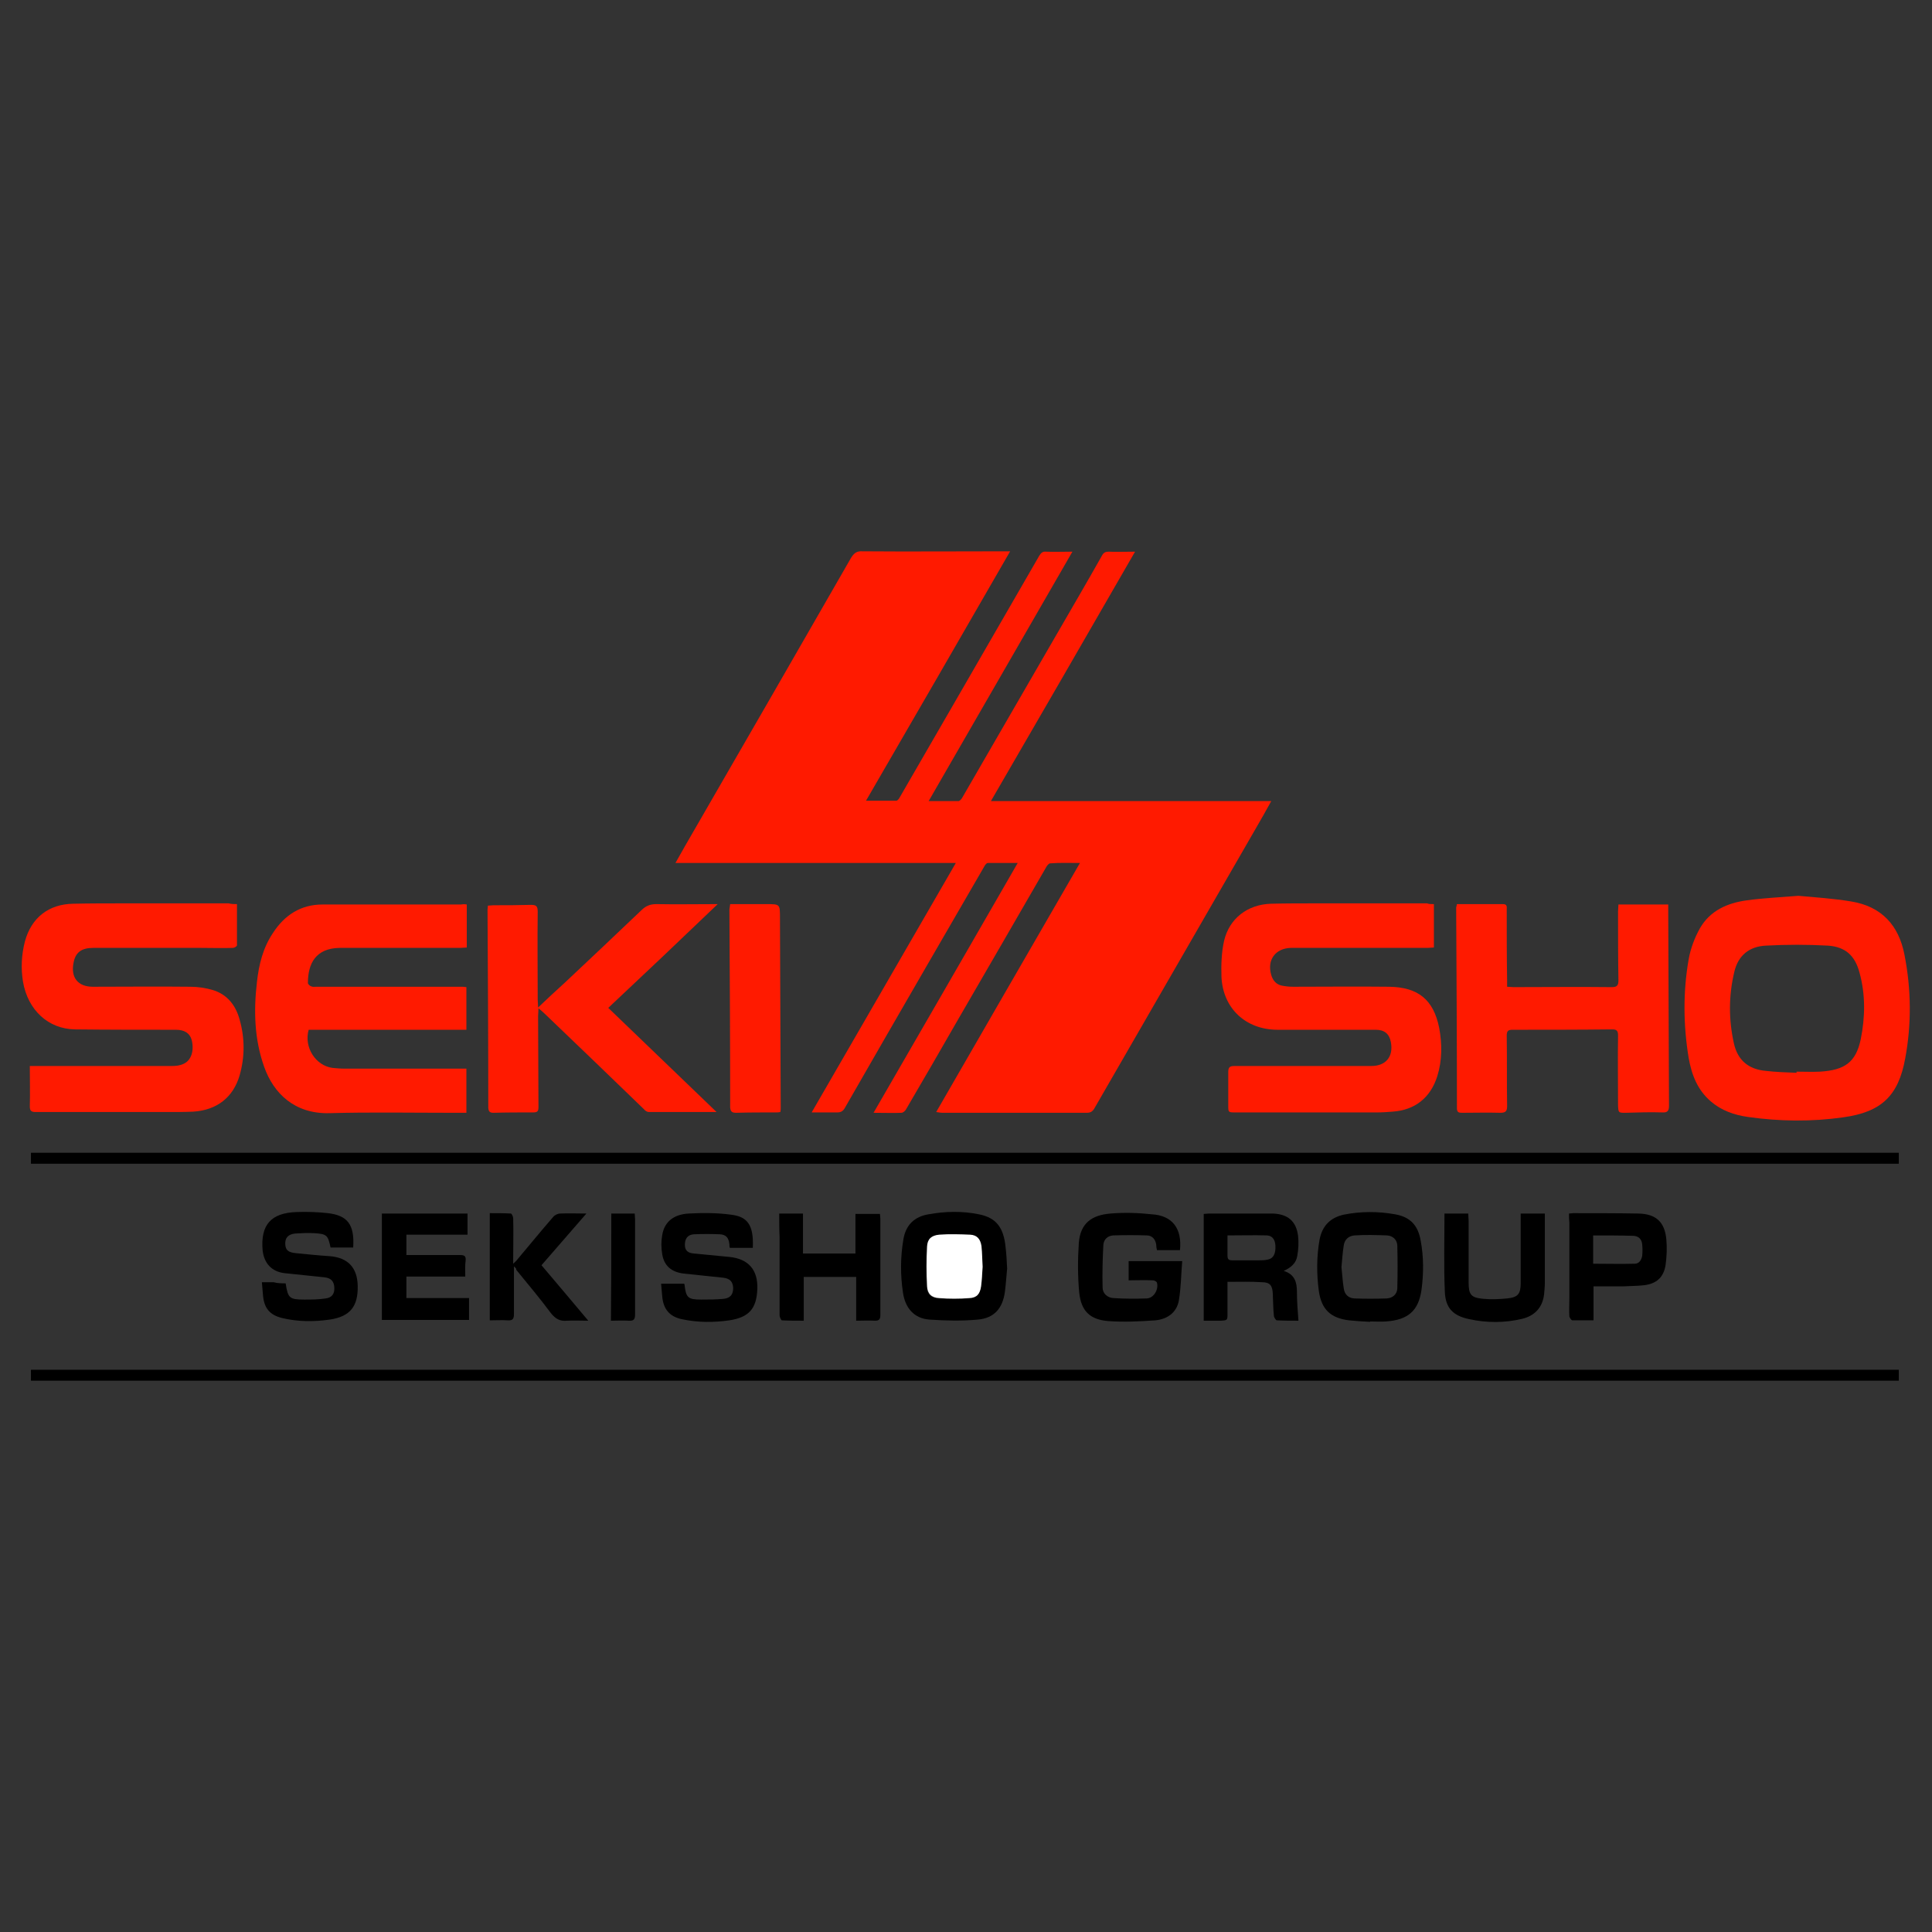 <svg xmlns="http://www.w3.org/2000/svg" x="0px" y="0px"  width="500px" height="500px" viewBox="0 0 512 512"><rect x="0" y="0" width="512" height="512" fill="#333333" stroke="none"/><g id="co-sekisho-aa-o.svg"><path display="inline" fill="#FF1A00" d="M248.1,294.7c12.7-22,25.3-43.9,38.1-66c-2.9,0-5.4-0.1-7.9,0.1c-0.4,0-0.9,0.7-1.1,1.1
		c-7.7,13.3-15.4,26.7-23.2,40.1c-4.6,8-9.2,16-13.9,24c-0.2,0.4-0.8,0.9-1.2,0.9c-2.3,0.1-4.7,0-7.4,0c12.8-22.1,25.4-44,38.2-66.2
		c-2.9,0-5.4,0-7.9,0c-0.4,0-0.8,0.6-1,1c-5,8.6-10,17.3-15,25.9c-7.3,12.6-14.6,25.3-21.9,38c-0.5,0.9-1.1,1.2-2,1.2
		c-2.2,0-4.3,0-6.8,0c12.8-22.1,25.4-44,38.2-66.1c-24.9,0-49.4,0-74.3,0c1-1.8,1.8-3.2,2.6-4.6c14.7-25.4,29.3-50.8,43.9-76.2
		c0.8-1.3,1.5-1.9,3.1-1.8c12.5,0.1,24.9,0,37.4,0c0.5,0,1,0,1.7,0c-12.7,22.1-25.4,44-38.2,66.1c2.9,0,5.4,0,8,0c0.4,0,0.8-0.6,1-1
		c5.4-9.4,10.9-18.8,16.3-28.2c6.9-11.9,13.7-23.8,20.6-35.7c0.5-0.8,0.9-1.2,1.9-1.1c2.2,0.1,4.3,0,6.9,0
		c-12.7,22.1-25.4,44-38.1,66.1c2.8,0,5.4,0,7.9,0c0.3,0,0.8-0.5,1-0.9c8.3-14.3,16.5-28.6,24.8-42.9c4.1-7.1,8.2-14.1,12.2-21.2
		c0.4-0.8,0.9-1.1,1.8-1.1c2.2,0.1,4.4,0,7,0c-12.7,22.1-25.4,44-38.2,66.1c24.9,0,49.4,0,74.3,0c-1.4,2.5-2.6,4.7-3.9,6.9
		c-14.3,24.8-28.6,49.6-42.9,74.4c-0.5,0.9-1,1.3-2.1,1.3c-12.7,0-25.4,0-38.1,0C249.2,294.9,248.8,294.8,248.1,294.7z"/>
	<path display="inline" fill="#FF1A00" d="M62.8,239.6c0,3.8,0,7.3,0,10.9c0,0.3-0.7,0.7-1.1,0.7c-2.8,0.1-5.6,0-8.4,0
		c-9.5,0-19,0-28.6,0c-3.1,0-4.7,1.2-5.2,3.9c-0.8,3.9,1.1,6.4,5.1,6.4c8.6,0,17.2-0.1,25.8,0c2,0,4.1,0.3,6.1,0.9
		c3.8,1.2,6,4.1,7,7.8c1.4,4.9,1.4,9.9,0,14.8c-1.7,5.8-6,9.2-12.3,9.6c-2.3,0.1-4.7,0.1-7.1,0.1c-11.5,0-23.1,0-34.6,0
		c-1.2,0-1.6-0.3-1.6-1.5c0.1-3.5,0-7,0-10.7c0.9,0,1.7,0,2.4,0c11.7,0,23.5,0,35.2,0c1.1,0,2.2-0.1,3.2-0.6c2-0.9,2.8-3.5,2.1-6.3
		c-0.5-1.8-1.9-2.7-4.2-2.7c-8.9,0-17.8,0-26.7-0.1c-7.1-0.1-12.5-5.1-13.8-12.6c-0.6-3.6-0.4-7.2,0.5-10.7c1.7-6.3,6.3-9.9,12.8-10
		c4.5-0.1,9-0.1,13.6-0.1c9.2,0,18.4,0,27.6,0C61.4,239.6,62,239.6,62.8,239.6z"/>
	<path display="inline" fill="#FF1A00" d="M380,239.6c0,3.9,0,7.7,0,11.5c-0.6,0-1.2,0.1-1.7,0.1c-11.6,0-23.2,0-34.8,0
		c-0.5,0-1,0-1.4,0c-4.1,0.1-6.4,3.2-5.2,7.2c0.4,1.4,1.3,2.5,2.8,2.8c1,0.2,2,0.3,3,0.3c8.5,0,16.9-0.1,25.4,0
		c7.7,0.1,11.8,3.4,13.3,10.9c0.8,4.3,0.8,8.6-0.5,12.8c-1.8,5.7-5.9,9-11.9,9.4c-1.3,0.1-2.6,0.2-3.9,0.2c-12.6,0-25.1,0-37.7,0
		c-1.9,0-1.9,0-1.9-1.9c0-2.9,0-5.9,0-8.8c0-1.3,0.4-1.6,1.7-1.6c12.1,0,24.1,0,36.2,0c3.9,0,5.9-2.5,5.2-6.3
		c-0.4-2.2-1.7-3.3-4-3.3c-8.7,0-17.3,0-26,0c-8.4,0-14.5-5.6-14.9-14c-0.1-3.2,0-6.5,0.7-9.6c1.4-5.9,6.2-9.6,12.4-9.8
		c4-0.1,8-0.1,12-0.1c9.8,0,19.6,0,29.4,0C378.7,239.6,379.2,239.6,380,239.6z"/>
	<path display="inline" fill="#FF1A00" d="M123.7,239.7c0,3.9,0,7.6,0,11.4c-0.6,0-1.1,0.1-1.7,0.1c-10.2,0-20.5,0-30.7,0
		c-0.4,0-0.9,0-1.3,0c-6.3,0.1-8.4,4.1-8.4,9.3c0,0.3,0.5,0.8,0.9,0.9c0.4,0.2,0.9,0.1,1.4,0.1c12.7,0,25.5,0,38.2,0
		c0.5,0,0.9,0,1.5,0.1c0,3.8,0,7.5,0,11.3c-13.9,0-27.9,0-41.8,0c-1.3,4.6,1.8,9.5,6.3,10.1c1,0.1,2.1,0.2,3.2,0.2
		c10.1,0,20.3,0,30.4,0c0.6,0,1.2,0,1.9,0c0,3.9,0,7.7,0,11.7c-1.2,0-2.4,0-3.6,0c-10.9,0-21.8-0.2-32.8,0.1
		c-9.1,0.2-14.7-5.2-17.2-12.3c-2.6-7.3-2.8-14.9-1.9-22.5c0.5-4.6,1.6-9,4.2-12.9c3.1-4.8,7.4-7.6,13.2-7.6c12.2,0,24.4,0,36.7,0
		C122.7,239.6,123.1,239.6,123.7,239.7z"/>
	<path display="inline" fill="#FF1A00" d="M476.6,237.4c4.3,0.4,9.2,0.7,14,1.5c8,1.3,12.6,6.3,14.1,14.1c1.8,9.1,1.9,18.4,0.2,27.5
		c-1.8,9.9-6.3,14.2-16.4,15.6c-8.4,1.2-16.9,1.1-25.3-0.1c-3.6-0.5-7-1.7-9.8-4.1c-3.6-3.1-5.1-7.1-5.9-11.6
		c-1.4-8.6-1.5-17.4,0-26c0.5-2.9,1.6-5.8,3-8.3c2.7-4.7,7.3-6.7,12.4-7.4C467.2,238,471.7,237.8,476.6,237.4z M476.1,284.3
		c0-0.1,0-0.2,0-0.3c2.1,0,4.1,0.1,6.2,0c6.6-0.4,9.5-2.5,10.8-8.5c1.2-5.9,1.3-11.9-0.3-17.7c-1.2-4.6-3.8-6.9-8.4-7.2
		c-5.5-0.3-10.9-0.3-16.4,0c-4.4,0.2-7.4,2.6-8.4,7c-1.5,6.3-1.5,12.6-0.1,18.9c1,4.5,3.9,6.9,8.5,7.3
		C470.6,284.1,473.4,284.2,476.1,284.3z"/>
	<path display="inline" fill="#FF1A00" d="M386.1,239.6c4.1,0,8.2,0,12.2,0c1.2,0,1,0.8,1,1.5c0,6.2,0,12.4,0.1,18.6
		c0,0.6,0,1.1,0,1.8c0.6,0,1.1,0.1,1.6,0.1c8.7,0,17.4-0.1,26.1,0c1.4,0,1.8-0.4,1.8-1.8c-0.1-6.1-0.1-12.2-0.1-18.3
		c0-0.6,0.1-1.1,0.1-1.8c4.4,0,8.7,0,13.2,0c0,0.6,0,1.2,0,1.8c0.1,17.2,0.1,34.3,0.2,51.5c0,1.3-0.3,1.9-1.8,1.8
		c-3.2-0.1-6.4,0-9.7,0.1c-1.9,0-1.9,0-2-1.9c0-6.2-0.1-12.4,0-18.6c0-1.3-0.4-1.6-1.6-1.6c-8.8,0.1-17.6,0.1-26.4,0.1
		c-1.2,0-1.5,0.4-1.5,1.6c0.1,6.2,0,12.4,0.1,18.6c0,1.4-0.4,1.8-1.8,1.8c-3.4-0.1-6.7,0-10.1,0c-0.9,0-1.4-0.1-1.4-1.2
		c0-17.7-0.1-35.5-0.2-53.2C386,240.2,386,240,386.1,239.6z"/>
	<path display="inline" fill="#FF1A00" d="M189.9,294.7c-6.2,0-12,0-17.9,0c-0.5,0-1-0.3-1.3-0.7c-8.8-8.5-17.6-17-26.5-25.5
		c-0.4-0.4-0.8-0.7-1.5-1.3c0,0.9-0.1,1.5-0.1,2c0,8.1,0.1,16.2,0.1,24.2c0,1.1-0.3,1.4-1.4,1.4c-3.5,0-7,0-10.5,0.1
		c-1,0-1.3-0.3-1.4-1.3c0-17.5-0.1-35-0.2-52.5c0-0.3,0.1-0.7,0.1-1.1c0.5,0,1-0.1,1.5-0.1c3.3,0,6.5,0,9.8-0.1
		c1.4,0,1.9,0.2,1.9,1.8c-0.1,7.8,0,15.6,0,23.4c0,0.6,0.1,1.1,0.1,2c2.5-2.4,4.8-4.5,7.1-6.6c6.8-6.4,13.6-12.8,20.3-19.2
		c1.1-1.1,2.3-1.6,3.9-1.6c5.3,0.1,10.6,0,16.3,0c-9.8,9.4-19.3,18.4-29,27.5C170.9,276.4,180.3,285.5,189.9,294.7z"/>
	<path display="inline" d="M8.2,365.9c0-1,0-1.9,0-2.9c165,0,330,0,495,0c0,1,0,1.9,0,2.9C338.2,365.9,173.3,365.9,8.2,365.9z"/>
	<path display="inline" d="M8.2,308.4c0-1,0-1.9,0-2.9c165,0,330,0,495,0c0,0.9,0,1.9,0,2.9C338.2,308.4,173.2,308.4,8.2,308.4z"/>
	<path display="inline" fill="#FF1A00" d="M193.5,239.6c3.2,0,6.4,0,9.6,0c3.6,0,3.6,0,3.6,3.6c0.1,16.8,0.1,33.6,0.2,50.4
		c0,0.3,0,0.7-0.1,1.1c-0.4,0.1-0.8,0.1-1.2,0.1c-3.5,0-7,0-10.5,0.1c-1.1,0-1.5-0.3-1.6-1.4c0-17.5-0.1-35-0.2-52.5
		C193.4,240.5,193.4,240.2,193.5,239.6z"/>
	<path display="inline" d="M312.7,331.3c-2.1,0-4.1,0-6.1,0c-0.1-0.5-0.2-1-0.2-1.5c-0.2-1.4-1.1-2.4-2.5-2.4c-3-0.1-5.9-0.1-8.9,0
		c-1.5,0.1-2.5,1.1-2.6,2.5c-0.2,3.8-0.3,7.6-0.2,11.3c0,1.6,1.3,2.7,2.8,2.8c3,0.2,5.9,0.2,8.9,0.1c1.9-0.1,3.2-2.4,2.7-4.2
		c-0.1-0.3-0.7-0.6-1.1-0.6c-2.1-0.1-4.2,0-6.4,0c0-1.7,0-3.4,0-5.1c4.6,0,9.2,0,14.2,0c-0.3,3.5-0.3,7-0.9,10.5
		c-0.6,3.2-3.1,4.9-6.2,5.2c-4.2,0.3-8.4,0.5-12.5,0.2c-4.9-0.4-7.2-2.7-7.7-7.6c-0.4-4.3-0.4-8.7-0.1-13.1c0.4-5.3,3.5-7.4,8.4-7.8
		c3.6-0.3,7.3-0.2,10.9,0.2C310.7,322.1,313.3,325.6,312.7,331.3z"/>
	<path display="inline" d="M325.3,339.7c0,3,0,5.7,0,8.4c0,1.8,0,1.8-1.9,1.9c-1.4,0-2.9,0-4.4,0c0-9.5,0-18.9,0-28.3
		c0.5,0,1-0.1,1.4-0.1c5.2,0,10.5,0,15.7,0c0.4,0,0.9,0,1.3,0c3.9,0.2,6.1,2,6.6,5.9c0.2,1.7,0.1,3.6-0.2,5.3
		c-0.3,1.9-1.6,3.1-3.6,4c2.9,0.9,3.5,3,3.5,5.5c0,2.5,0.2,5,0.4,7.7c-1.8,0-3.8,0-5.7-0.1c-0.3,0-0.7-0.7-0.8-1.1
		c-0.2-2-0.2-4-0.3-6c-0.1-2.2-0.8-3-2.9-3C331.5,339.6,328.5,339.7,325.3,339.7z M325.3,327.4c0,1.9,0,3.6,0,5.4
		c0,1,0.4,1.2,1.3,1.2c2.3,0,4.5,0,6.8,0c0.9,0,1.7,0,2.6-0.2c1.5-0.3,2.1-1.6,2-3.7c-0.1-1.6-0.8-2.6-2.2-2.7
		C332.3,327.3,328.9,327.4,325.3,327.4z"/>
	<path display="inline" d="M363.1,350.3c-1.9-0.1-3.7-0.2-5.6-0.4c-4.9-0.6-7.3-2.9-8-7.8c-0.6-4.5-0.6-9.1,0.2-13.6
		c0.7-3.6,2.8-5.8,6.4-6.6c4.5-0.9,9.1-0.9,13.6-0.1c4,0.7,6.1,2.9,6.8,7c0.8,4.3,0.8,8.7,0.2,13.1c-0.8,5.5-3.6,7.9-9.4,8.3
		c-1.4,0.1-2.8,0-4.2,0C363.1,350.2,363.1,350.2,363.1,350.3z M355.5,335.8c0.2,1.8,0.3,3.7,0.6,5.6c0.2,1.6,1.2,2.6,2.8,2.7
		c2.9,0.1,5.7,0.1,8.6,0c1.6-0.1,2.7-1.1,2.8-2.6c0.1-3.8,0.1-7.7,0-11.5c-0.1-1.5-1.2-2.5-2.7-2.6c-2.9-0.1-5.7-0.2-8.6,0
		c-1.6,0.1-2.7,1.1-2.9,2.7C355.8,331.9,355.7,333.8,355.5,335.8z"/>
	<path display="inline" d="M266.9,336.2c-0.2,1.8-0.3,4-0.6,6.2c-0.6,4.3-2.8,6.9-7.1,7.3c-4.3,0.4-8.6,0.3-12.9,0
		c-4.1-0.3-6.4-3.1-7-7.1c-0.7-4.7-0.7-9.4,0.1-14.1c0.6-3.8,2.9-6.1,6.7-6.7c4.4-0.8,8.9-0.9,13.3,0c4.6,0.9,6.6,3.5,7.1,8.8
		C266.7,332.3,266.8,334,266.9,336.2z M260.4,335.7c-0.1-1.8-0.2-3.6-0.4-5.4c-0.3-1.9-1.2-2.9-3-3c-2.7-0.2-5.5-0.2-8.2,0
		c-2,0.1-3.1,1.1-3.2,3.1c-0.2,3.5-0.2,7.1,0,10.6c0.1,2,1.2,3,3.2,3.1c2.7,0.2,5.4,0.2,8,0c2-0.1,2.9-1.1,3.1-3.1
		C260.3,339.3,260.3,337.5,260.4,335.7z"/>
	<path display="inline" d="M199.5,330.7c-2.1,0-4,0-6.1,0c-0.1-0.4-0.1-0.7-0.1-1c-0.2-1.7-0.9-2.5-2.5-2.6c-2.3-0.1-4.6-0.1-6.9,0
		c-1.7,0.1-2.4,1.2-2.4,2.8c0,1.5,0.8,2.2,2.5,2.3c3.1,0.3,6.2,0.6,9.3,0.9c5,0.5,7.6,3.4,7.4,8.5c-0.2,5.2-2.2,7.5-7.4,8.3
		c-4.2,0.6-8.4,0.6-12.6-0.3c-3.3-0.7-4.9-2.7-5.2-6c-0.1-1.1-0.2-2.2-0.3-3.4c2.2,0,4.1,0,6.1,0c0.1,0.1,0.1,0.2,0.1,0.2
		c0.4,3.5,0.9,4,4.4,4c2,0,4,0,6-0.2c1.8-0.2,2.5-1.2,2.5-2.9c-0.1-1.7-0.9-2.5-2.7-2.7c-3.5-0.4-7-0.7-10.5-1.1
		c-3.1-0.4-5.1-2-5.6-5.1c-0.3-1.7-0.3-3.5,0-5.1c0.6-3.8,3.4-5.5,7-5.7c3.7-0.2,7.5-0.2,11.2,0.3
		C197.9,322.4,199.8,324.4,199.5,330.7z"/>
	<path display="inline" d="M75.7,340.1c0.6,3.9,1,4.3,4.9,4.3c1.9,0,3.8,0,5.7-0.3c1.7-0.2,2.4-1.3,2.3-2.9
		c-0.1-1.7-0.9-2.5-2.6-2.7c-3.5-0.4-7.1-0.7-10.6-1.1c-3.4-0.4-5.4-2.6-5.8-6c-0.6-6.8,2.2-10,9.1-10.2c2.7-0.1,5.5,0,8.2,0.3
		c5.1,0.6,7.1,2.9,6.7,9.1c-2,0-4,0-6,0c-0.7-3.3-1-3.6-4.4-3.8c-1.7-0.1-3.4,0-5,0.1c-1.9,0.2-2.7,1.2-2.6,2.9
		c0.1,1.5,0.8,2.1,2.8,2.3c3,0.3,6,0.6,9,0.8c4.8,0.4,7.3,3,7.4,7.9c0.1,5.4-2,8.1-7.4,8.9c-4.2,0.6-8.4,0.6-12.6-0.4
		c-3.3-0.8-4.8-2.6-5.1-6c-0.1-1.1-0.2-2.2-0.3-3.5c1.1,0,2.1,0,3.1,0C73.6,340.1,74.6,340.1,75.7,340.1z"/>
	<path display="inline" d="M123.3,338.3c-5.3,0-10.4,0-15.6,0c0,2,0,3.8,0,5.7c5.5,0,11,0,16.6,0c0,2,0,3.8,0,5.8
		c-7.7,0-15.4,0-23.1,0c0-9.4,0-18.7,0-28.2c7.6,0,15.1,0,22.7,0c0,1.9,0,3.7,0,5.6c-5.4,0-10.8,0-16.2,0c0,1.9,0,3.5,0,5.4
		c0.6,0,1.3,0,1.9,0c4.1,0,8.2,0,12.3,0c1.1,0,1.6,0.2,1.5,1.4C123.2,335.5,123.3,336.8,123.3,338.3z"/>
	<path display="inline" d="M206.5,321.6c2.2,0,4.2,0,6.3,0c0,3.5,0,7,0,10.6c4.7,0,9.2,0,13.9,0c0-3.4,0-6.9,0-10.5
		c2.2,0,4.3,0,6.5,0c0,0.4,0.1,0.9,0.1,1.3c0,8.5,0,17,0,25.5c0,1.1-0.3,1.5-1.4,1.5c-1.6-0.1-3.2,0-5,0c0-3.9,0-7.7,0-11.6
		c-4.7,0-9.2,0-13.9,0c0,3.8,0,7.6,0,11.6c-2,0-3.9,0-5.8-0.1c-0.2,0-0.6-0.9-0.6-1.3c0-6.9,0-13.8,0-20.8
		C206.5,325.7,206.5,323.7,206.5,321.6z"/>
	<path display="inline" d="M415.8,321.6c0.5,0,0.8-0.1,1.1-0.1c5.8,0,11.5,0,17.3,0.1c4.7,0.1,7,2.3,7.4,6.9
		c0.2,2.2,0.1,4.5-0.2,6.7c-0.5,3.3-2.4,5-5.7,5.4c-1.8,0.2-3.7,0.2-5.6,0.3c-2.5,0-5.1,0-7.8,0c0,3,0,5.9,0,9c-2,0-3.8,0-5.6,0
		c-0.3,0-0.7-0.7-0.8-1c-0.1-1.6,0-3.3,0-4.9c0-6.7,0-13.4,0-20C415.8,323.2,415.8,322.5,415.8,321.6z M422.2,327.4c0,2.6,0,5,0,7.5
		c3.7,0,7.3,0.1,11,0c1.2,0,1.8-1,2-2.1c0.1-1,0.1-2,0-3c-0.1-1.4-1-2.3-2.5-2.3C429.3,327.4,425.8,327.4,422.2,327.4z"/>
	<path display="inline" d="M382.8,321.6c2.1,0,4.1,0,6.3,0c0,0.7,0.1,1.3,0.1,1.9c0,5.4,0,10.9,0,16.3c0,3.3,0.6,4.1,3.9,4.4
		c2.1,0.2,4.2,0.1,6.3-0.1c2.9-0.3,3.6-1.2,3.6-4.1c0-5.2,0-10.5,0-15.7c0-0.9,0-1.7,0-2.7c2.2,0,4.2,0,6.4,0c0,0.5,0,1,0,1.5
		c0,5.6,0,11.2,0,16.7c0,1.1-0.1,2.1-0.2,3.2c-0.4,3.5-2.5,5.7-5.8,6.5c-4.6,1.1-9.4,1.1-14,0.1c-4.3-0.9-6.3-2.9-6.5-7.2
		C382.6,335.5,382.8,328.6,382.8,321.6z"/>
	<path display="inline" d="M136.2,335.6c0,4.5,0,8.6,0,12.6c0,1.3-0.3,1.8-1.7,1.7c-1.5-0.1-3.1,0-4.7,0c0-9.5,0-18.9,0-28.4
		c1.9,0,3.8,0,5.6,0.1c0.2,0,0.6,0.8,0.6,1.3c0.1,3.6,0,7.2,0,10.8c0,0.3,0,0.6,0,1.2c0.5-0.5,0.8-0.7,1-1c3.2-3.8,6.3-7.6,9.6-11.4
		c0.4-0.5,1.2-0.9,1.9-0.9c2.2-0.1,4.3,0,6.9,0c-4.1,4.7-8,9.2-11.9,13.7c4.1,4.8,8.1,9.6,12.4,14.7c-2.1,0-3.9-0.1-5.6,0
		c-1.9,0.2-3.1-0.5-4.3-2c-2.9-3.9-6.1-7.7-9.2-11.5C136.9,336.2,136.7,336.1,136.2,335.6z"/>
	<path display="inline" d="M162,321.6c2.1,0,4.1,0,6.2,0c0,0.5,0.1,1,0.1,1.5c0,8.4,0,16.8,0,25.2c0,1.3-0.3,1.8-1.7,1.7
		c-1.5-0.1-3,0-4.7,0C162,340.4,162,331.1,162,321.6z"/>
	<path display="inline" fill="#FFFFFF" d="M260.4,335.7c-0.1,1.8-0.2,3.5-0.4,5.2c-0.3,2-1.1,3-3.1,3.1c-2.7,0.2-5.4,0.2-8,0
		c-2-0.1-3.1-1.1-3.2-3.1c-0.2-3.5-0.2-7.1,0-10.6c0.1-2,1.2-2.9,3.2-3.1c2.7-0.2,5.5-0.1,8.2,0c1.8,0.1,2.7,1.1,3,3
		C260.3,332.1,260.3,334,260.4,335.7z"/>
</g>
<g id="wakamatsu-sharyo" display="none">
	<path display="inline" d="M105,320.7c16.5-2.9,33-5.7,49.5-8.5c0.6,1.3,1.2,2.5,1.7,3.8c8.6,20.2,23.7,33.4,44.3,40.5
		c10.6,3.7,21.7,5.5,32.9,6.3c10.1,0.7,20.2,0.6,30.3-0.3c10.9-1,21.7-2.9,31.7-7.7c6.6-3.1,12.4-7.2,16.6-13.3
		c5-7.3,6.6-15.4,4.3-24c-1.3-4.9-4.5-8.6-8.5-11.6c-7.7-5.6-16.2-9.5-25.4-11.8c-7.2-1.8-14.6-3.2-21.9-4.6
		c-16.7-3.2-33.4-6.3-50-9.5c-11.5-2.2-22.8-4.8-33.9-8.5c-9.7-3.3-19-7.4-27-13.9c-10.3-8.4-18.7-18.3-22.6-31.2
		c-6.1-20.2-3.5-39,9.7-55.9c6-7.7,13.7-13.6,22.2-18.5c13.1-7.6,27.2-12.3,42-15.1c14.9-2.9,30.1-3.7,45.2-3.3
		c16.6,0.4,33,2.5,48.9,7.4c15.8,4.9,30.1,12.4,42.4,23.6c10.8,9.8,18.8,21.6,24.7,34.9c0.8,1.8,1.6,3.5,2.4,5.2
		c0,0.1,0,0.2,0.1,0.4c-16.6,3.8-33.3,7.5-50.1,11.3c-0.4-1.2-0.8-2.4-1.1-3.5c-2.1-7.9-5.9-14.9-11.9-20.6
		c-4.8-4.6-10.4-8-16.4-10.7c-13.4-6.1-27.4-9.4-42-10c-14.5-0.6-28.6,1.2-42.2,6.6c-5.5,2.2-10.8,4.8-15.4,8.6
		c-6.7,5.6-9.8,12.8-8.9,21.5c0.5,5,3.1,9,6.8,12.3c4.8,4.3,10.5,7.1,16.5,9.4c8.4,3.2,17.1,5.1,25.9,6.7
		c16.1,2.9,32.2,5.8,48.2,8.8c9.2,1.7,18.5,3.5,27.6,5.7c12.5,3,24.5,7.4,35.7,13.7c9.1,5.1,17.1,11.5,23.5,19.8
		c7.4,9.8,11.2,20.9,11.9,33.1c1,19-5.2,35.3-18.3,49.1c-12.1,12.7-26.9,21.1-43.4,26.5c-10.5,3.5-21.3,5.7-32.3,7
		c-9.7,1.2-19.4,1.7-29.2,1.8c-20.9,0.2-41.6-1.7-61.8-7.6c-16-4.6-30.8-11.5-44-21.7c-15.3-11.8-26.8-26.8-34.9-44.3
		c-1.2-2.5-2.3-5-3.4-7.5C105.1,321,105.1,320.9,105,320.7z M123.9,330.3c0,0.2,0,0.3,0,0.4c0.1,0.2,0.2,0.4,0.3,0.5
		c7.1,12.6,16.2,23.4,27.8,32.2c14.1,10.7,30.1,17.2,47.2,21.1c15.6,3.6,31.4,5,47.3,4.9c7.2,0,14.4-0.4,21.6-0.9
		c10.8-0.7,21.4-2.5,31.9-5.3c15.1-4.1,28.9-10.6,40.7-21.1c13.5-12.1,20.4-26.9,19-45.3c-0.7-8.9-3.6-17.1-9-24.3
		c-6.1-8.1-14.2-13.9-23.1-18.5c-11.9-6.1-24.6-10.1-37.7-12.7c-16.8-3.3-33.8-6.2-50.7-9.4c-9.9-1.9-19.8-3.6-29.6-5.8
		c-9.2-2-18.1-5.2-26.3-10c-5.7-3.4-10.8-7.5-14.4-13.1c-6.3-9.8-6.6-20.3-2.6-31c3.1-8.5,9.2-14.6,16.8-19.3
		c13.5-8.3,28.3-12.3,44-13.7c10.7-0.9,21.4-0.5,32,1.2c13.4,2.2,26.1,6.3,38,12.9c10.6,5.9,19,14,24.5,25c0.5,1,1,2.1,1.5,3.1
		c7.8-1.8,15.4-3.5,23.2-5.2c-0.2-0.4-0.2-0.5-0.3-0.6c-3.6-6.4-7.9-12.4-13.1-17.7c-11.1-11.6-24.7-19.3-39.9-24.2
		c-15.2-5-30.9-6.9-46.8-7.4c-10.5-0.3-21,0.1-31.5,1.3c-12.4,1.5-24.5,4.2-36.1,8.9c-9.4,3.8-18.2,8.7-25.9,15.5
		c-16.5,14.6-19.3,35.6-12.7,52.5c5.5,14,15.8,23.7,29.1,30.2c9.7,4.8,20.1,7.7,30.7,10c9.8,2.2,19.7,4,29.6,5.9
		c15.8,3,31.7,6,47.6,9c12.9,2.5,25,7,36,14.2c5.4,3.6,10,8,13.1,13.7c3.6,6.5,4.6,13.5,3.9,20.8c-0.9,10-4.8,18.6-11.8,25.8
		c-7.2,7.4-15.9,12.2-25.6,15.5c-13.4,4.5-27.2,5.8-41.2,6.2c-8.8,0.2-17.7-0.1-26.5-1.1c-10.6-1.2-21-3.4-31.1-7.2
		c-20.5-7.7-36.2-20.9-46.3-40.4c-0.3-0.6-0.7-0.8-1.3-0.6c-1.8,0.3-3.6,0.6-5.4,1C135.1,328.4,129.5,329.4,123.9,330.3z"/>
	<path display="inline" d="M271.1,394.2c1.5,8.4,3.1,16.8,4.6,25.2c0.2,0.1,0.3,0.1,0.4,0.1c4.6,0,9.1,0,13.7,0
		c0.7,0,0.8-0.4,0.9-0.9c2-9.2,3.9-18.5,5.9-27.7C288.3,393,279.7,394.4,271.1,394.2z"/>
	<path display="inline" d="M147.1,168.4c10.7-4.8,19.9-12.3,30.7-17c0,0,0-0.1,0-0.1c-0.4-2.1-0.9-4.3-0.3-6.6
		c1.3-0.1,2.6-0.2,3.9-0.3v-19.6h-49.5V144c0.5,0.1,0.9,0.2,1.3,0.2c3.2,0,5.3,1.7,6.9,4.3c0.6,1,1.3,1.9,1.6,2.9
		c1.5,4.2,3.1,8.3,4.3,12.6C146.4,165.4,146.7,166.9,147.1,168.4z"/>
	<path display="inline" d="M234,165c-1.3-0.2-2.6-0.4-3.8-0.6C230.7,167,232.3,166.2,234,165z"/>
	<path display="inline" d="M334.1,203.8c-3.3,1.6-7,2.2-10.6,1.7c-3-0.4-5-1.8-7.2-3.1c-2.6,14.7-5.4,29.4-8.4,44
		c-4.8,23.5-9.8,46.9-14.8,70.4c-0.7,3.5-1.5,7-2.3,10.8c-0.2-0.5-0.3-0.7-0.3-0.9c-1.6-8.8-3.2-17.7-4.8-26.5
		c-2.9-16-5.8-32-8.7-48c-2.8-15.1-5.5-30.2-8.3-45.3c-2.5-13.5-4.9-27-7.4-40.5c-5.3,0.1-10.6,0.1-15.8-0.3
		c-0.7,1.6-2.1,2.9-4.4,2.9c-0.9,0-1.7-0.2-2.4-0.6c-1,13.9-7.3,39.7-8.3,50.7c-1.4,13.9-3.5,27.6-6.4,41.2
		c-4.4,21-8.9,42-13.4,63.1c-0.3,1.2-0.6,2.5-0.9,3.9c-0.2-0.3-0.3-0.4-0.3-0.4c-1.8-9.8-3.5-19.7-5.3-29.5
		c-2.9-16.2-5.8-32.3-8.7-48.5c-2.8-15.4-5.6-30.7-8.3-46.1c-1.6-8.6-3.1-17.3-4.7-25.9c-11.4,3.1-20.8,10.7-26.1,21.7
		c-0.5,1-1.1,1.6-1.8,2c1.9,9.2,3.6,18.4,5.2,27.7c2.6,14.8,5.3,29.6,8,44.5c2.6,14.3,5.2,28.6,7.8,42.9c2.4,13,4.7,26.1,7.1,39.1
		c3.7,2,7.3,4,11,5.9c2.1,1.1,2.8,2.9,2.4,4.7c7.7,1.9,15.5,3.1,23.3,4.6c3.4-16.2,6.9-32.3,10.2-48.5c4.5-22,9.4-43.9,15.4-65.5
		c0.1-0.4,0.3-0.9,0.4-1.3c0.1,0,0.1,0,0.2,0c7,38.5,14.1,77,21.1,115.5c13.1,0.1,24.4-8.1,36.8-11.4c3.3-15.5,6.6-31,9.9-46.4
		c4.3-20,8.5-40,12.8-60c3.6-16.8,7.2-33.5,10.8-50.3C336.1,202.7,335.1,203.3,334.1,203.8z"/>
	<path display="inline" d="M301.2,124.8v19.6c0.4,0,0.7,0.1,1,0.1c2,0.1,4,0.2,6,0.4c5.9,0.6,8.7,3.1,10.2,8.8
		c0.8,3.3,1.2,6.6,1.3,10c9,3.1,18.2,8.5,22.3,16.4c2-8,4.4-15.9,7.5-23.6c1.4-3.6,3-7.1,5.6-10c1-1.2,2.2-2,3.8-1.8
		c1.1,0.1,2.3,0,3.5,0v-19.9H301.2z"/>
	<path display="inline" d="M187.9,384.3c1.3,7.2,2.6,14.5,3.9,21.7c0.8,4.4,1.6,8.9,2.4,13.4h14.6c0.1-0.4,0.2-0.7,0.3-1.1
		c1.9-9.2,3.9-18.4,5.8-27.7C205.6,390,196.7,387.9,187.9,384.3z"/>
	<g display="inline">
		<path d="M242.4,83c47.8,0,92.7,18.6,126.4,52.4s52.4,78.7,52.4,126.4s-18.6,92.7-52.4,126.4s-78.7,52.4-126.4,52.4
			S149.7,422,116,388.2s-52.4-78.7-52.4-126.4s18.6-92.7,52.4-126.4S194.6,83,242.4,83 M242.4,70.3C136.6,70.3,50.9,156,50.9,261.8
			s85.8,191.6,191.6,191.6S434,367.6,434,261.8S348.2,70.3,242.4,70.3L242.4,70.3z"/>
	</g>
</g>
<g id="kanebo-old" display="none">
	<g display="inline">
		<path d="M255.5,15.5c32.4,0,63.8,6.3,93.4,18.9c28.6,12.1,54.2,29.4,76.3,51.4c22,22,39.4,47.7,51.4,76.3
			c12.5,29.6,18.9,61,18.9,93.4s-6.3,63.8-18.9,93.4c-12.1,28.6-29.4,54.2-51.4,76.3c-22,22-47.7,39.4-76.3,51.4
			c-29.6,12.5-61,18.9-93.4,18.9s-63.8-6.3-93.4-18.9c-28.6-12.1-54.2-29.4-76.3-51.4c-22-22-39.4-47.7-51.4-76.3
			c-12.5-29.6-18.9-61-18.9-93.4s6.3-63.8,18.9-93.4c12.1-28.6,29.4-54.2,51.4-76.3c22-22,47.7-39.4,76.3-51.4
			C191.7,21.8,223.1,15.5,255.5,15.5 M255.5,5.5c-138.1,0-250,111.9-250,250s111.9,250,250,250s250-111.9,250-250
			S393.6,5.5,255.5,5.5L255.5,5.5z"/>
	</g>
	<g display="inline">
		<path d="M255.5,95.5c42.7,0,82.9,16.6,113.1,46.9s46.9,70.4,46.9,113.1s-16.6,82.9-46.9,113.1s-70.4,46.9-113.1,46.9
			s-82.9-16.6-113.1-46.9s-46.9-70.4-46.9-113.1s16.6-82.9,46.9-113.1S212.8,95.5,255.5,95.5 M255.5,30.5
			c-124.3,0-225,100.7-225,225s100.7,225,225,225s225-100.7,225-225S379.8,30.5,255.5,30.5L255.5,30.5z"/>
	</g>
	<rect x="236" y="28" display="inline" fill="#FFFFFF" width="40" height="452.5"/>
	<circle display="inline" cx="255.8" cy="256.3" r="87.5"/>
</g>
<g id="NOZAWA" display="none">
	<polygon display="inline" stroke="#000000" stroke-width="7" stroke-miterlimit="10" points="250.1,506.2 36.5,349.4 36.5,218 
		250.1,54 474.5,234.3 474.5,353.7 	"/>
	<polygon display="inline" fill="#FFFFFF" stroke="#000000" stroke-width="7" stroke-miterlimit="10" points="250.1,458.4 
		36.5,301.6 36.5,170.2 250.1,6.2 474.5,186.5 474.5,306 	"/>
	<g display="inline">
		<path d="M296.9,82.4c14,10.9,20.6,23.6,19.8,38.3l-33.5,3.8c0-10.9-2.9-18.5-8.7-23c-6.6-5.1-14.1-7.7-22.3-7.7
			c-8.3,0-14.9,1.9-19.8,5.8c-5.8,4.5-8.7,10.2-8.7,17.3c0,10.2,5,19.2,14.9,26.8c6.6,5.1,21.9,12.8,45.8,23
			c25.6,10.9,38.4,27.5,38.4,49.8c0,15.3-6.2,27.8-18.6,37.4c-12.4,9.6-28.1,14.4-47.1,14.4c-21.5,0-38.4-4.8-50.8-14.4
			c-12.4-9.6-18.6-24-18.6-43.1l33.5-3.8c0,13.4,3.3,22.7,9.9,27.8c6.6,5.1,14,7.7,22.3,7.7c11.6,0,20.2-2.2,26-6.7
			c5.8-4.5,8.7-10.9,8.7-19.2c0-14-10.7-25.5-32.2-34.5c-21.5-8.9-38.4-18.2-50.8-27.8c-10.7-8.3-16.1-20.4-16.1-36.4
			c0-14.7,5.8-26.5,17.3-35.5C218,73.5,232.9,69,251.1,69C270.1,69,285.3,73.5,296.9,82.4z"/>
	</g>
	<g display="inline">
		<path d="M141.5,230.1v-61.8h27.4v96.2h-27.4l-45.1-58v58H69v-96.2h26.4L141.5,230.1z"/>
	</g>
	<g display="inline">
		<path d="M365.7,201.6l43.2-33.6H438l-46,36.4l51.6,60.1h-28.2l-40.4-47.3l-9.4,6.6v40.7h-26.3V168h26.3V201.6z"/>
	</g>
	<path display="inline" d="M377.3,291.3c-12,0-17.9,8.3-23.2,15.6c-4.9,6.8-9.1,12.7-17.4,12.7c-8.3,0-12.5-5.9-17.4-12.7
		c-5.3-7.3-11.2-15.6-23.2-15.6c-12,0-17.9,8.3-23.2,15.6c-4.9,6.8-9.1,12.7-17.4,12.7c-8.3,0-12.5-5.9-17.4-12.7
		c-5.3-7.3-11.2-15.6-23.2-15.6c-12,0-17.9,8.3-23.2,15.6c-4.9,6.8-9.1,12.7-17.4,12.7s-12.5-5.9-17.4-12.7
		c-5.3-7.3-11.2-15.6-23.2-15.6s-18,8.3-23.3,15.6c-4.9,6.8-9.4,12.7-17.4,12.7v7.2c12,0,18-8.3,23.3-15.6
		c4.9-6.8,9.1-12.7,17.4-12.7c8.3,0,12.5,5.9,17.4,12.7c5.3,7.3,11.2,15.6,23.2,15.6s18-8.3,23.2-15.6c4.9-6.8,9.1-12.7,17.4-12.7
		c8.3,0,12.5,5.9,17.4,12.7c5.3,7.3,11.2,15.6,23.2,15.6s17.9-8.3,23.2-15.6c4.9-6.8,9.1-12.7,17.4-12.7c8.3,0,12.5,5.9,17.4,12.7
		c5.3,7.3,11.2,15.6,23.2,15.6c12,0,18-8.3,23.2-15.6c4.9-6.8,9.1-12.7,17.4-12.7c8.3,0,12.6,5.9,17.5,12.7
		c5.3,7.3,11.3,15.6,23.3,15.6v-7.2c-8,0-12.6-5.9-17.4-12.7C395.3,299.7,389.3,291.3,377.3,291.3z"/>
	
		<ellipse display="inline" fill="none" stroke="#000000" stroke-width="6.517" stroke-miterlimit="10" cx="250.2" cy="397.1" rx="27.9" ry="28.2"/>
	<polygon display="inline" points="168.9,109.9 141.5,129.4 141.5,173.4 168.9,173.4 	"/>
	<polygon display="inline" points="339.4,109.9 366.9,129.4 366.9,173.4 339.4,173.4 	"/></g></svg> 

